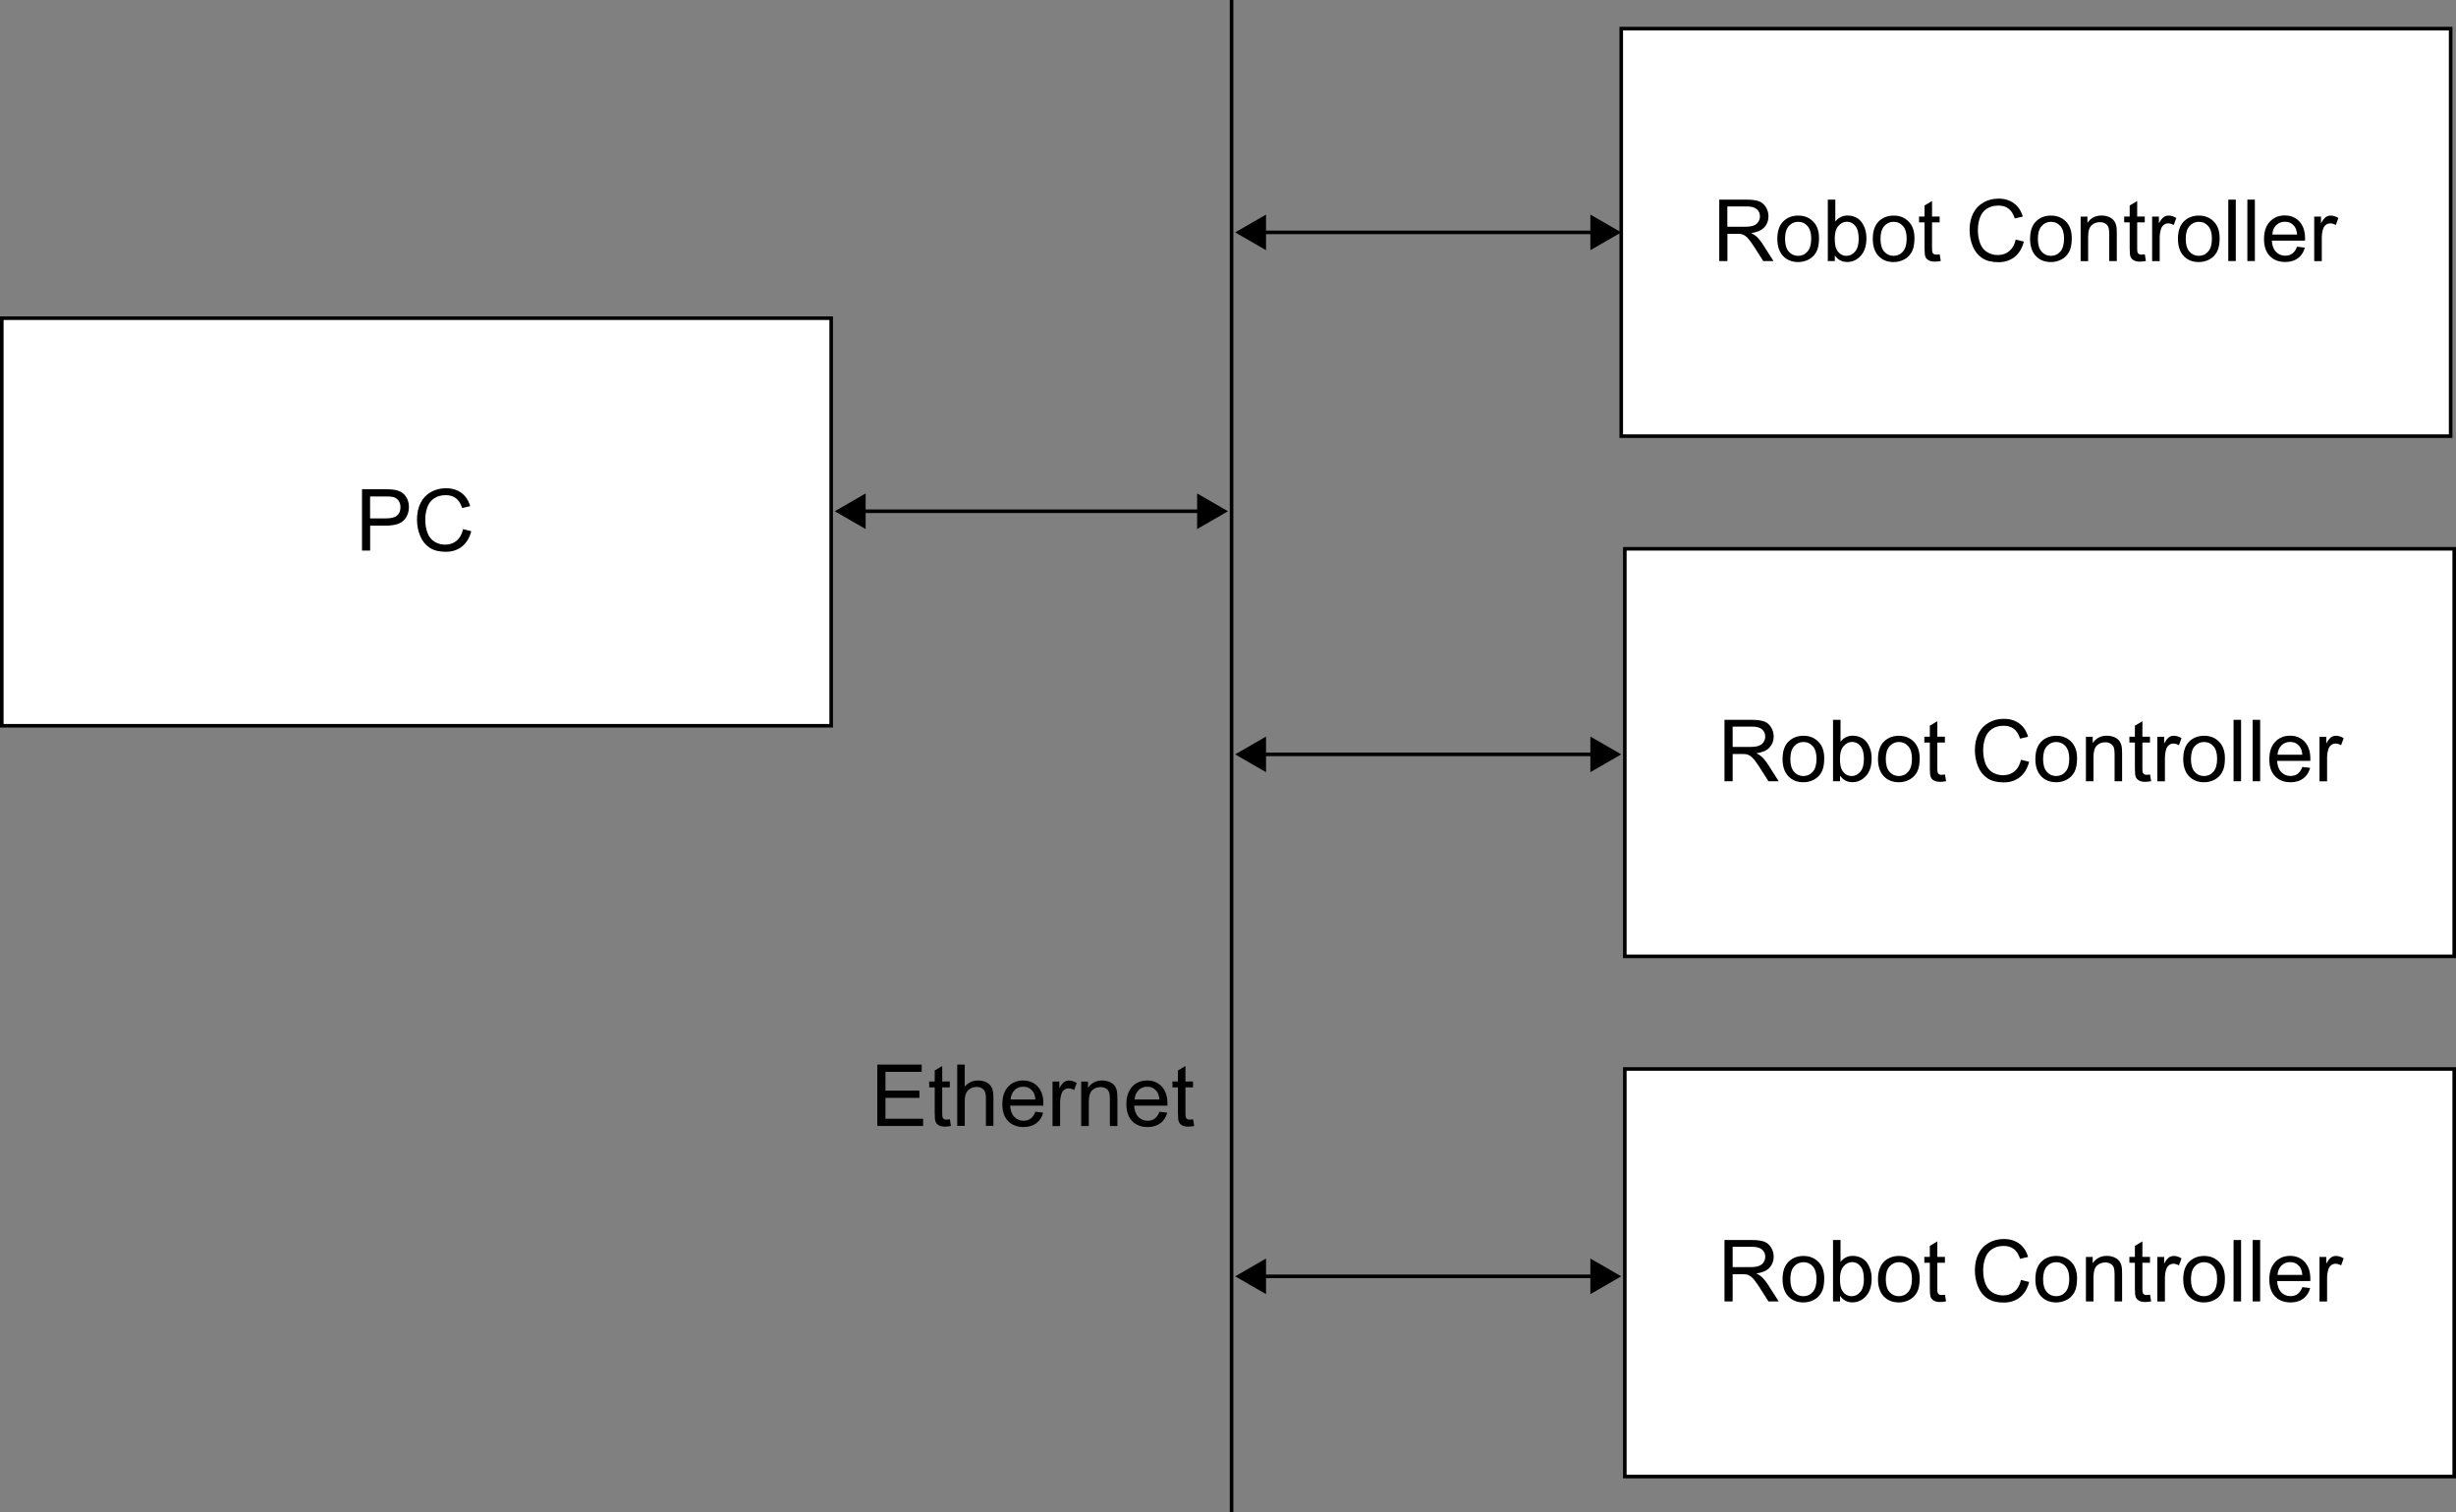 <?xml version="1.0" encoding="utf-8"?>
<!-- Generator: Adobe Illustrator 28.4.1, SVG Export Plug-In . SVG Version: 6.00 Build 0)  -->
<svg version="1.1" id="レイヤー_1" xmlns="http://www.w3.org/2000/svg" xmlns:xlink="http://www.w3.org/1999/xlink" x="0px"
	 y="0px" width="343.5px" height="211.5px" viewBox="0 0 343.5 211.5" enable-background="new 0 0 343.5 211.5"
	 xml:space="preserve">
<rect x="0" y="0" width="343.5" height="211.5" fill="#808080" stroke="none"/>
<g>
	<line fill="#FFFFFF" x1="116.75" y1="71.5" x2="171.75" y2="71.5"/>
	<g>
		<line fill="none" stroke="#000000" stroke-width="0.5" stroke-miterlimit="10" x1="120.34" y1="71.5" x2="168.16" y2="71.5"/>
		<g>
			<polygon points="121.07,73.99 116.75,71.5 121.07,69.01 			"/>
		</g>
		<g>
			<polygon points="167.43,73.99 171.75,71.5 167.43,69.01 			"/>
		</g>
	</g>
</g>
<g>
	<line fill="#FFFFFF" x1="172.75" y1="32.5" x2="226.75" y2="32.5"/>
	<g>
		<line fill="none" stroke="#000000" stroke-width="0.5" stroke-miterlimit="10" x1="176.34" y1="32.5" x2="223.16" y2="32.5"/>
		<g>
			<polygon points="177.07,34.99 172.75,32.5 177.07,30.01 			"/>
		</g>
		<g>
			<polygon points="222.43,34.99 226.75,32.5 222.43,30.01 			"/>
		</g>
	</g>
</g>
<g>
	<line fill="#FFFFFF" x1="172.75" y1="105.5" x2="226.75" y2="105.5"/>
	<g>
		<line fill="none" stroke="#000000" stroke-width="0.5" stroke-miterlimit="10" x1="176.34" y1="105.5" x2="223.16" y2="105.5"/>
		<g>
			<polygon points="177.07,107.99 172.75,105.5 177.07,103.01 			"/>
		</g>
		<g>
			<polygon points="222.43,107.99 226.75,105.5 222.43,103.01 			"/>
		</g>
	</g>
</g>
<g>
	<line fill="#FFFFFF" x1="172.75" y1="178.5" x2="226.75" y2="178.5"/>
	<g>
		<line fill="none" stroke="#000000" stroke-width="0.5" stroke-miterlimit="10" x1="176.34" y1="178.5" x2="223.16" y2="178.5"/>
		<g>
			<polygon points="177.07,180.99 172.75,178.5 177.07,176.01 			"/>
		</g>
		<g>
			<polygon points="222.43,180.99 226.75,178.5 222.43,176.01 			"/>
		</g>
	</g>
</g>
<g>
	<path d="M122.7,157.48v-8.59h6.21v1.01h-5.07v2.63h4.75v1.01h-4.75v2.92h5.27v1.01H122.7z"/>
	<path d="M132.85,156.54l0.15,0.93c-0.3,0.06-0.56,0.09-0.8,0.09c-0.38,0-0.68-0.06-0.89-0.18s-0.36-0.28-0.45-0.48
		s-0.13-0.61-0.13-1.25v-3.58h-0.77v-0.82h0.77v-1.54l1.05-0.63v2.17h1.06v0.82h-1.06v3.64c0,0.3,0.02,0.49,0.06,0.58
		s0.1,0.15,0.18,0.21s0.2,0.08,0.36,0.08C132.5,156.58,132.66,156.56,132.85,156.54z"/>
	<path d="M133.88,157.48v-8.59h1.05v3.08c0.49-0.57,1.11-0.86,1.86-0.86c0.46,0,0.86,0.09,1.2,0.27s0.58,0.43,0.73,0.75
		s0.22,0.79,0.22,1.39v3.94h-1.05v-3.94c0-0.53-0.11-0.91-0.34-1.15s-0.55-0.36-0.97-0.36c-0.31,0-0.61,0.08-0.88,0.24
		s-0.47,0.38-0.59,0.66s-0.18,0.66-0.18,1.15v3.4H133.88z"/>
	<path d="M144.81,155.48l1.09,0.13c-0.17,0.64-0.49,1.13-0.96,1.48s-1.06,0.53-1.78,0.53c-0.91,0-1.63-0.28-2.17-0.84
		s-0.8-1.35-0.8-2.36c0-1.05,0.27-1.86,0.81-2.44s1.24-0.87,2.1-0.87c0.83,0,1.51,0.28,2.04,0.85s0.79,1.36,0.79,2.39
		c0,0.06,0,0.16-0.01,0.28h-4.64c0.04,0.68,0.23,1.21,0.58,1.57s0.78,0.54,1.3,0.54c0.39,0,0.72-0.1,0.99-0.3
		S144.65,155.92,144.81,155.48z M141.35,153.77h3.47c-0.05-0.52-0.18-0.92-0.4-1.18c-0.34-0.41-0.77-0.61-1.31-0.61
		c-0.48,0-0.89,0.16-1.22,0.49S141.38,153.23,141.35,153.77z"/>
	<path d="M147.21,157.48v-6.22h0.95v0.94c0.24-0.44,0.47-0.73,0.67-0.87s0.43-0.21,0.68-0.21c0.36,0,0.72,0.11,1.08,0.34l-0.36,0.98
		c-0.26-0.15-0.52-0.23-0.77-0.23c-0.23,0-0.44,0.07-0.62,0.21s-0.31,0.33-0.39,0.58c-0.12,0.38-0.18,0.79-0.18,1.23v3.26H147.21z"
		/>
	<path d="M151.22,157.48v-6.22h0.95v0.88c0.46-0.68,1.12-1.03,1.98-1.03c0.38,0,0.72,0.07,1.03,0.2s0.55,0.31,0.71,0.53
		s0.27,0.48,0.33,0.78c0.04,0.2,0.06,0.54,0.06,1.03v3.83h-1.05v-3.79c0-0.43-0.04-0.75-0.12-0.96s-0.23-0.38-0.44-0.51
		s-0.45-0.19-0.74-0.19c-0.45,0-0.84,0.14-1.16,0.43s-0.49,0.83-0.49,1.62v3.4H151.22z"/>
	<path d="M162.16,155.48l1.09,0.13c-0.17,0.64-0.49,1.13-0.96,1.48s-1.06,0.53-1.78,0.53c-0.91,0-1.63-0.28-2.17-0.84
		s-0.8-1.35-0.8-2.36c0-1.05,0.27-1.86,0.81-2.44s1.24-0.87,2.1-0.87c0.83,0,1.51,0.28,2.04,0.85s0.79,1.36,0.79,2.39
		c0,0.06,0,0.16-0.01,0.28h-4.64c0.04,0.68,0.23,1.21,0.58,1.57s0.78,0.54,1.3,0.54c0.39,0,0.72-0.1,0.99-0.3
		S162,155.92,162.16,155.48z M158.69,153.77h3.47c-0.05-0.52-0.18-0.92-0.4-1.18c-0.34-0.41-0.77-0.61-1.31-0.61
		c-0.48,0-0.89,0.16-1.22,0.49S158.73,153.23,158.69,153.77z"/>
	<path d="M166.87,156.54l0.15,0.93c-0.3,0.06-0.56,0.09-0.8,0.09c-0.38,0-0.68-0.06-0.89-0.18s-0.36-0.28-0.45-0.48
		s-0.13-0.61-0.13-1.25v-3.58h-0.77v-0.82h0.77v-1.54l1.05-0.63v2.17h1.06v0.82h-1.06v3.64c0,0.3,0.02,0.49,0.06,0.58
		s0.1,0.15,0.18,0.21s0.2,0.08,0.36,0.08C166.53,156.58,166.68,156.56,166.87,156.54z"/>
</g>
<g>
	<rect x="0.25" y="44.5" fill="#FFFFFF" stroke="#000000" stroke-width="0.5" stroke-miterlimit="10" width="116" height="57"/>
	<g>
		<path d="M50.63,77.01v-8.59h3.24c0.57,0,1.01,0.03,1.31,0.08c0.42,0.07,0.78,0.2,1.06,0.4s0.51,0.47,0.69,0.83
			s0.26,0.75,0.26,1.17c0,0.73-0.23,1.35-0.7,1.85s-1.3,0.76-2.52,0.76h-2.2v3.49H50.63z M51.77,72.5h2.22
			c0.73,0,1.26-0.14,1.56-0.41s0.46-0.66,0.46-1.15c0-0.36-0.09-0.67-0.27-0.92s-0.42-0.42-0.72-0.51
			c-0.19-0.05-0.54-0.08-1.06-0.08h-2.2V72.5z"/>
		<path d="M64.77,74l1.14,0.29c-0.24,0.93-0.67,1.65-1.29,2.14s-1.38,0.74-2.27,0.74c-0.93,0-1.68-0.19-2.26-0.57
			s-1.02-0.92-1.32-1.64s-0.45-1.48-0.45-2.3c0-0.89,0.17-1.67,0.51-2.34s0.83-1.17,1.46-1.52s1.33-0.52,2.08-0.52
			c0.86,0,1.58,0.22,2.17,0.66s0.99,1.05,1.22,1.85l-1.12,0.26c-0.2-0.62-0.49-1.08-0.87-1.37s-0.86-0.43-1.43-0.43
			c-0.66,0-1.21,0.16-1.66,0.47s-0.75,0.74-0.93,1.27s-0.27,1.08-0.27,1.65c0,0.73,0.11,1.37,0.32,1.91s0.54,0.95,0.99,1.22
			s0.94,0.4,1.46,0.4c0.64,0,1.18-0.18,1.62-0.55S64.61,74.72,64.77,74z"/>
	</g>
</g>
<g>
	<rect x="226.75" y="4" fill="#FFFFFF" stroke="#000000" stroke-width="0.5" stroke-miterlimit="10" width="116" height="57"/>
	<g>
		<path d="M240.46,36.51v-8.59h3.81c0.77,0,1.35,0.08,1.75,0.23s0.72,0.43,0.96,0.82s0.36,0.82,0.36,1.29c0,0.61-0.2,1.12-0.59,1.54
			s-1,0.68-1.83,0.8c0.3,0.14,0.53,0.29,0.69,0.43c0.33,0.3,0.65,0.69,0.94,1.14l1.49,2.34h-1.43l-1.14-1.79
			c-0.33-0.52-0.61-0.91-0.82-1.18s-0.41-0.46-0.58-0.57s-0.34-0.19-0.52-0.23c-0.13-0.03-0.34-0.04-0.63-0.04h-1.32v3.81H240.46z
			 M241.59,31.71h2.44c0.52,0,0.93-0.05,1.22-0.16s0.52-0.28,0.67-0.52s0.23-0.49,0.23-0.77c0-0.41-0.15-0.74-0.44-1
			s-0.76-0.39-1.4-0.39h-2.72V31.71z"/>
		<path d="M248.58,33.4c0-1.15,0.32-2.01,0.96-2.56c0.54-0.46,1.19-0.69,1.96-0.69c0.86,0,1.55,0.28,2.1,0.84s0.81,1.33,0.81,2.32
			c0,0.8-0.12,1.43-0.36,1.89s-0.59,0.82-1.05,1.07s-0.96,0.38-1.5,0.38c-0.87,0-1.58-0.28-2.11-0.84S248.58,34.45,248.58,33.4z
			 M249.66,33.4c0,0.8,0.17,1.39,0.52,1.79s0.79,0.59,1.31,0.59c0.52,0,0.96-0.2,1.31-0.6s0.52-1.01,0.52-1.82
			c0-0.77-0.17-1.35-0.52-1.75s-0.78-0.59-1.3-0.59c-0.53,0-0.96,0.2-1.31,0.59S249.66,32.6,249.66,33.4z"/>
		<path d="M256.62,36.51h-0.98v-8.59h1.05v3.06c0.45-0.56,1.01-0.84,1.71-0.84c0.38,0,0.75,0.08,1.09,0.23s0.62,0.37,0.84,0.65
			s0.39,0.62,0.52,1.01s0.19,0.82,0.19,1.27c0,1.07-0.26,1.89-0.79,2.47s-1.16,0.87-1.9,0.87c-0.73,0-1.31-0.31-1.73-0.92V36.51z
			 M256.61,33.35c0,0.75,0.1,1.28,0.3,1.62c0.33,0.54,0.78,0.81,1.35,0.81c0.46,0,0.86-0.2,1.2-0.6s0.5-1,0.5-1.79
			c0-0.81-0.16-1.41-0.48-1.8s-0.71-0.58-1.17-0.58c-0.46,0-0.86,0.2-1.2,0.6S256.61,32.59,256.61,33.35z"/>
		<path d="M261.93,33.4c0-1.15,0.32-2.01,0.96-2.56c0.54-0.46,1.19-0.69,1.96-0.69c0.86,0,1.55,0.28,2.1,0.84s0.81,1.33,0.81,2.32
			c0,0.8-0.12,1.43-0.36,1.89s-0.59,0.82-1.05,1.07s-0.96,0.38-1.5,0.38c-0.87,0-1.58-0.28-2.11-0.84S261.93,34.45,261.93,33.4z
			 M263.01,33.4c0,0.8,0.17,1.39,0.52,1.79s0.79,0.59,1.31,0.59c0.52,0,0.96-0.2,1.31-0.6s0.52-1.01,0.52-1.82
			c0-0.77-0.17-1.35-0.52-1.75s-0.78-0.59-1.3-0.59c-0.53,0-0.96,0.2-1.31,0.59S263.01,32.6,263.01,33.4z"/>
		<path d="M271.29,35.57l0.15,0.93c-0.3,0.06-0.56,0.09-0.8,0.09c-0.38,0-0.68-0.06-0.89-0.18s-0.36-0.28-0.45-0.48
			s-0.13-0.61-0.13-1.25v-3.58h-0.77v-0.82h0.77v-1.54l1.05-0.63v2.17h1.06v0.82h-1.06v3.64c0,0.3,0.02,0.49,0.06,0.58
			s0.1,0.15,0.18,0.21s0.2,0.08,0.36,0.08C270.95,35.61,271.1,35.59,271.29,35.57z"/>
		<path d="M281.92,33.5l1.14,0.29c-0.24,0.93-0.67,1.65-1.29,2.14s-1.38,0.74-2.27,0.74c-0.93,0-1.68-0.19-2.26-0.57
			s-1.02-0.92-1.32-1.64c-0.3-0.71-0.45-1.48-0.45-2.3c0-0.89,0.17-1.67,0.51-2.34s0.83-1.17,1.46-1.52s1.33-0.52,2.08-0.52
			c0.86,0,1.58,0.22,2.17,0.66s0.99,1.05,1.22,1.85l-1.12,0.26c-0.2-0.62-0.49-1.08-0.87-1.37s-0.86-0.43-1.43-0.43
			c-0.66,0-1.21,0.16-1.66,0.47s-0.75,0.74-0.93,1.27s-0.27,1.08-0.27,1.65c0,0.73,0.11,1.37,0.32,1.91
			c0.21,0.54,0.54,0.95,0.99,1.22s0.94,0.4,1.46,0.4c0.64,0,1.18-0.18,1.62-0.55S281.77,34.22,281.92,33.5z"/>
		<path d="M283.93,33.4c0-1.15,0.32-2.01,0.96-2.56c0.54-0.46,1.19-0.69,1.96-0.69c0.86,0,1.55,0.28,2.1,0.84s0.81,1.33,0.81,2.32
			c0,0.8-0.12,1.43-0.36,1.89s-0.59,0.82-1.05,1.07s-0.96,0.38-1.5,0.38c-0.87,0-1.58-0.28-2.11-0.84S283.93,34.45,283.93,33.4z
			 M285.02,33.4c0,0.8,0.17,1.39,0.52,1.79s0.79,0.59,1.31,0.59c0.52,0,0.96-0.2,1.31-0.6s0.52-1.01,0.52-1.82
			c0-0.77-0.17-1.35-0.52-1.75s-0.78-0.59-1.3-0.59c-0.53,0-0.96,0.2-1.31,0.59S285.02,32.6,285.02,33.4z"/>
		<path d="M291,36.51v-6.22h0.95v0.88c0.46-0.68,1.12-1.03,1.98-1.03c0.38,0,0.72,0.07,1.03,0.2s0.55,0.31,0.71,0.53
			s0.27,0.48,0.33,0.78c0.04,0.2,0.06,0.54,0.06,1.03v3.83H295v-3.78c0-0.43-0.04-0.75-0.12-0.96s-0.23-0.38-0.44-0.51
			s-0.45-0.19-0.74-0.19c-0.45,0-0.84,0.14-1.16,0.43s-0.49,0.83-0.49,1.62v3.4H291z"/>
		<path d="M299.98,35.57l0.15,0.93c-0.3,0.06-0.56,0.09-0.8,0.09c-0.38,0-0.68-0.06-0.89-0.18s-0.36-0.28-0.45-0.48
			s-0.13-0.61-0.13-1.25v-3.58h-0.77v-0.82h0.77v-1.54l1.05-0.63v2.17h1.06v0.82h-1.06v3.64c0,0.3,0.02,0.49,0.06,0.58
			s0.1,0.15,0.18,0.21s0.2,0.08,0.36,0.08C299.63,35.61,299.79,35.59,299.98,35.57z"/>
		<path d="M301,36.51v-6.22h0.95v0.94c0.24-0.44,0.47-0.73,0.67-0.87s0.43-0.21,0.68-0.21c0.36,0,0.72,0.11,1.08,0.34l-0.36,0.98
			c-0.26-0.15-0.52-0.23-0.77-0.23c-0.23,0-0.44,0.07-0.62,0.21s-0.31,0.33-0.39,0.58c-0.12,0.38-0.18,0.79-0.18,1.23v3.26H301z"/>
		<path d="M304.61,33.4c0-1.15,0.32-2.01,0.96-2.56c0.54-0.46,1.19-0.69,1.96-0.69c0.86,0,1.55,0.28,2.1,0.84s0.81,1.33,0.81,2.32
			c0,0.8-0.12,1.43-0.36,1.89s-0.59,0.82-1.05,1.07s-0.96,0.38-1.5,0.38c-0.87,0-1.58-0.28-2.11-0.84S304.61,34.45,304.61,33.4z
			 M305.7,33.4c0,0.8,0.17,1.39,0.52,1.79s0.79,0.59,1.31,0.59c0.52,0,0.96-0.2,1.31-0.6s0.52-1.01,0.52-1.82
			c0-0.77-0.17-1.35-0.52-1.75s-0.78-0.59-1.3-0.59c-0.53,0-0.96,0.2-1.31,0.59S305.7,32.6,305.7,33.4z"/>
		<path d="M311.65,36.51v-8.59h1.05v8.59H311.65z"/>
		<path d="M314.32,36.51v-8.59h1.05v8.59H314.32z"/>
		<path d="M321.27,34.5l1.09,0.13c-0.17,0.64-0.49,1.13-0.96,1.48s-1.06,0.53-1.78,0.53c-0.91,0-1.63-0.28-2.17-0.84
			s-0.8-1.35-0.8-2.36c0-1.05,0.27-1.86,0.81-2.44s1.24-0.87,2.1-0.87c0.83,0,1.51,0.28,2.04,0.85s0.79,1.36,0.79,2.39
			c0,0.06,0,0.16-0.01,0.28h-4.64c0.04,0.68,0.23,1.21,0.58,1.57s0.78,0.54,1.3,0.54c0.39,0,0.72-0.1,0.99-0.3
			S321.11,34.95,321.27,34.5z M317.81,32.8h3.47c-0.05-0.52-0.18-0.92-0.4-1.18c-0.34-0.41-0.77-0.61-1.31-0.61
			c-0.48,0-0.89,0.16-1.22,0.49S317.84,32.26,317.81,32.8z"/>
		<path d="M323.67,36.51v-6.22h0.95v0.94c0.24-0.44,0.47-0.73,0.67-0.87s0.43-0.21,0.68-0.21c0.36,0,0.72,0.11,1.08,0.34l-0.36,0.98
			c-0.26-0.15-0.52-0.23-0.77-0.23c-0.23,0-0.44,0.07-0.62,0.21s-0.31,0.33-0.39,0.58c-0.12,0.38-0.18,0.79-0.18,1.23v3.26H323.67z"
			/>
	</g>
</g>
<g>
	<rect x="227.25" y="76.75" fill="#FFFFFF" stroke="#000000" stroke-width="0.5" stroke-miterlimit="10" width="116" height="57"/>
	<g>
		<path d="M241.19,109.26v-8.59H245c0.77,0,1.35,0.08,1.75,0.23s0.72,0.43,0.96,0.82s0.36,0.82,0.36,1.29c0,0.61-0.2,1.12-0.59,1.54
			s-1,0.68-1.83,0.8c0.3,0.14,0.53,0.29,0.69,0.43c0.33,0.3,0.65,0.69,0.94,1.14l1.49,2.34h-1.43l-1.14-1.79
			c-0.33-0.52-0.61-0.91-0.82-1.18s-0.41-0.46-0.58-0.57s-0.34-0.19-0.52-0.23c-0.13-0.03-0.34-0.04-0.63-0.04h-1.32v3.81H241.19z
			 M242.33,104.46h2.44c0.52,0,0.93-0.05,1.22-0.16s0.52-0.28,0.67-0.52s0.23-0.49,0.23-0.77c0-0.41-0.15-0.74-0.44-1
			s-0.76-0.39-1.4-0.39h-2.72V104.46z"/>
		<path d="M249.31,106.15c0-1.15,0.32-2.01,0.96-2.56c0.54-0.46,1.19-0.69,1.96-0.69c0.86,0,1.55,0.28,2.1,0.84s0.81,1.33,0.81,2.32
			c0,0.8-0.12,1.43-0.36,1.89s-0.59,0.82-1.05,1.07s-0.96,0.38-1.5,0.38c-0.87,0-1.58-0.28-2.11-0.84S249.31,107.2,249.31,106.15z
			 M250.4,106.15c0,0.8,0.17,1.39,0.52,1.79s0.79,0.59,1.31,0.59c0.52,0,0.96-0.2,1.31-0.6s0.52-1.01,0.52-1.82
			c0-0.77-0.17-1.35-0.52-1.75s-0.78-0.59-1.3-0.59c-0.53,0-0.96,0.2-1.31,0.59S250.4,105.35,250.4,106.15z"/>
		<path d="M257.35,109.26h-0.98v-8.59h1.05v3.06c0.45-0.56,1.01-0.84,1.71-0.84c0.38,0,0.75,0.08,1.09,0.23s0.62,0.37,0.84,0.65
			s0.39,0.62,0.52,1.01s0.19,0.82,0.19,1.27c0,1.07-0.26,1.89-0.79,2.47s-1.16,0.87-1.9,0.87c-0.73,0-1.31-0.31-1.73-0.92V109.26z
			 M257.34,106.1c0,0.75,0.1,1.29,0.3,1.62c0.33,0.54,0.78,0.81,1.35,0.81c0.46,0,0.86-0.2,1.2-0.6s0.5-1,0.5-1.79
			c0-0.81-0.16-1.41-0.48-1.8s-0.71-0.58-1.17-0.58c-0.46,0-0.86,0.2-1.2,0.6S257.34,105.34,257.34,106.1z"/>
		<path d="M262.66,106.15c0-1.15,0.32-2.01,0.96-2.56c0.54-0.46,1.19-0.69,1.96-0.69c0.86,0,1.55,0.28,2.1,0.84s0.81,1.33,0.81,2.32
			c0,0.8-0.12,1.43-0.36,1.89s-0.59,0.82-1.05,1.07s-0.96,0.38-1.5,0.38c-0.87,0-1.58-0.28-2.11-0.84S262.66,107.2,262.66,106.15z
			 M263.75,106.15c0,0.8,0.17,1.39,0.52,1.79s0.79,0.59,1.31,0.59c0.52,0,0.96-0.2,1.31-0.6s0.52-1.01,0.52-1.82
			c0-0.77-0.17-1.35-0.52-1.75s-0.78-0.59-1.3-0.59c-0.53,0-0.96,0.2-1.31,0.59S263.75,105.35,263.75,106.15z"/>
		<path d="M272.03,108.32l0.15,0.93c-0.3,0.06-0.56,0.09-0.8,0.09c-0.38,0-0.68-0.06-0.89-0.18s-0.36-0.28-0.45-0.48
			s-0.13-0.61-0.13-1.25v-3.58h-0.77v-0.82h0.77v-1.54l1.05-0.63v2.17h1.06v0.82h-1.06v3.64c0,0.3,0.02,0.49,0.06,0.58
			s0.1,0.15,0.18,0.21s0.2,0.08,0.36,0.08C271.69,108.36,271.84,108.34,272.03,108.32z"/>
		<path d="M282.66,106.25l1.14,0.29c-0.24,0.93-0.67,1.65-1.29,2.14s-1.38,0.74-2.27,0.74c-0.93,0-1.68-0.19-2.26-0.57
			s-1.02-0.92-1.32-1.64s-0.45-1.48-0.45-2.3c0-0.89,0.17-1.67,0.51-2.34s0.83-1.17,1.46-1.52s1.33-0.52,2.08-0.52
			c0.86,0,1.58,0.22,2.17,0.66s0.99,1.05,1.22,1.85l-1.12,0.26c-0.2-0.62-0.49-1.08-0.87-1.37s-0.86-0.43-1.43-0.43
			c-0.66,0-1.21,0.16-1.66,0.47s-0.75,0.74-0.93,1.27s-0.27,1.08-0.27,1.65c0,0.73,0.11,1.37,0.32,1.91s0.54,0.95,0.99,1.22
			s0.94,0.4,1.46,0.4c0.64,0,1.18-0.18,1.62-0.55S282.5,106.97,282.66,106.25z"/>
		<path d="M284.67,106.15c0-1.15,0.32-2.01,0.96-2.56c0.54-0.46,1.19-0.69,1.96-0.69c0.86,0,1.55,0.28,2.1,0.84s0.81,1.33,0.81,2.32
			c0,0.8-0.12,1.43-0.36,1.89s-0.59,0.82-1.05,1.07s-0.96,0.38-1.5,0.38c-0.87,0-1.58-0.28-2.11-0.84S284.67,107.2,284.67,106.15z
			 M285.75,106.15c0,0.8,0.17,1.39,0.52,1.79s0.79,0.59,1.31,0.59c0.52,0,0.96-0.2,1.31-0.6s0.52-1.01,0.52-1.82
			c0-0.77-0.17-1.35-0.52-1.75s-0.78-0.59-1.3-0.59c-0.53,0-0.96,0.2-1.31,0.59S285.75,105.35,285.75,106.15z"/>
		<path d="M291.74,109.26v-6.22h0.95v0.88c0.46-0.68,1.12-1.03,1.98-1.03c0.38,0,0.72,0.07,1.03,0.2s0.55,0.31,0.71,0.53
			s0.27,0.48,0.33,0.78c0.04,0.2,0.06,0.54,0.06,1.03v3.83h-1.05v-3.79c0-0.43-0.04-0.75-0.12-0.96s-0.23-0.38-0.44-0.51
			s-0.45-0.19-0.74-0.19c-0.45,0-0.84,0.14-1.16,0.43s-0.49,0.83-0.49,1.62v3.4H291.74z"/>
		<path d="M300.71,108.32l0.15,0.93c-0.3,0.06-0.56,0.09-0.8,0.09c-0.38,0-0.68-0.06-0.89-0.18s-0.36-0.28-0.45-0.48
			s-0.13-0.61-0.13-1.25v-3.58h-0.77v-0.82h0.77v-1.54l1.05-0.63v2.17h1.06v0.82h-1.06v3.64c0,0.3,0.02,0.49,0.06,0.58
			s0.1,0.15,0.18,0.21s0.2,0.08,0.36,0.08C300.37,108.36,300.52,108.34,300.71,108.32z"/>
		<path d="M301.73,109.26v-6.22h0.95v0.94c0.24-0.44,0.47-0.73,0.67-0.87s0.43-0.21,0.68-0.21c0.36,0,0.72,0.11,1.08,0.34
			l-0.36,0.98c-0.26-0.15-0.52-0.23-0.77-0.23c-0.23,0-0.44,0.07-0.62,0.21s-0.31,0.33-0.39,0.58c-0.12,0.38-0.18,0.79-0.18,1.23
			v3.26H301.73z"/>
		<path d="M305.35,106.15c0-1.15,0.32-2.01,0.96-2.56c0.54-0.46,1.19-0.69,1.96-0.69c0.86,0,1.55,0.28,2.1,0.84s0.81,1.33,0.81,2.32
			c0,0.8-0.12,1.43-0.36,1.89s-0.59,0.82-1.05,1.07s-0.96,0.38-1.5,0.38c-0.87,0-1.58-0.28-2.11-0.84S305.35,107.2,305.35,106.15z
			 M306.43,106.15c0,0.8,0.17,1.39,0.52,1.79s0.79,0.59,1.31,0.59c0.52,0,0.96-0.2,1.31-0.6s0.52-1.01,0.52-1.82
			c0-0.77-0.17-1.35-0.52-1.75s-0.78-0.59-1.3-0.59c-0.53,0-0.96,0.2-1.31,0.59S306.43,105.35,306.43,106.15z"/>
		<path d="M312.39,109.26v-8.59h1.05v8.59H312.39z"/>
		<path d="M315.06,109.26v-8.59h1.05v8.59H315.06z"/>
		<path d="M322.01,107.26l1.09,0.13c-0.17,0.64-0.49,1.13-0.96,1.48s-1.06,0.53-1.78,0.53c-0.91,0-1.63-0.28-2.17-0.84
			s-0.8-1.35-0.8-2.36c0-1.05,0.27-1.86,0.81-2.44s1.24-0.87,2.1-0.87c0.83,0,1.51,0.28,2.04,0.85s0.79,1.36,0.79,2.39
			c0,0.06,0,0.16-0.01,0.28h-4.64c0.04,0.68,0.23,1.21,0.58,1.57s0.78,0.54,1.3,0.54c0.39,0,0.72-0.1,0.99-0.3
			S321.85,107.7,322.01,107.26z M318.54,105.55h3.47c-0.05-0.52-0.18-0.92-0.4-1.18c-0.34-0.41-0.77-0.61-1.31-0.61
			c-0.48,0-0.89,0.16-1.22,0.49S318.58,105.01,318.54,105.55z"/>
		<path d="M324.41,109.26v-6.22h0.95v0.94c0.24-0.44,0.47-0.73,0.67-0.87s0.43-0.21,0.68-0.21c0.36,0,0.72,0.11,1.08,0.34
			l-0.36,0.98c-0.26-0.15-0.52-0.23-0.77-0.23c-0.23,0-0.44,0.07-0.62,0.21s-0.31,0.33-0.39,0.58c-0.12,0.38-0.18,0.79-0.18,1.23
			v3.26H324.41z"/>
	</g>
</g>
<g>
	<rect x="227.25" y="149.5" fill="#FFFFFF" stroke="#000000" stroke-width="0.5" stroke-miterlimit="10" width="116" height="57"/>
	<g>
		<path d="M241.19,182.01v-8.59H245c0.77,0,1.35,0.08,1.75,0.23s0.72,0.43,0.96,0.82s0.36,0.82,0.36,1.29c0,0.61-0.2,1.12-0.59,1.54
			s-1,0.68-1.83,0.8c0.3,0.14,0.53,0.29,0.69,0.43c0.33,0.3,0.65,0.69,0.94,1.14l1.49,2.34h-1.43l-1.14-1.79
			c-0.33-0.52-0.61-0.91-0.82-1.18s-0.41-0.46-0.58-0.57s-0.34-0.19-0.52-0.23c-0.13-0.03-0.34-0.04-0.63-0.04h-1.32v3.81H241.19z
			 M242.33,177.21h2.44c0.52,0,0.93-0.05,1.22-0.16s0.52-0.28,0.67-0.52s0.23-0.49,0.23-0.77c0-0.41-0.15-0.74-0.44-1
			s-0.76-0.39-1.4-0.39h-2.72V177.21z"/>
		<path d="M249.31,178.9c0-1.15,0.32-2.01,0.96-2.56c0.54-0.46,1.19-0.69,1.96-0.69c0.86,0,1.55,0.28,2.1,0.84s0.81,1.33,0.81,2.32
			c0,0.8-0.12,1.43-0.36,1.89s-0.59,0.82-1.05,1.07s-0.96,0.38-1.5,0.38c-0.87,0-1.58-0.28-2.11-0.84S249.31,179.95,249.31,178.9z
			 M250.4,178.9c0,0.8,0.17,1.39,0.52,1.79s0.79,0.59,1.31,0.59c0.52,0,0.96-0.2,1.31-0.6s0.52-1.01,0.52-1.82
			c0-0.77-0.17-1.35-0.52-1.75s-0.78-0.59-1.3-0.59c-0.53,0-0.96,0.2-1.31,0.59S250.4,178.1,250.4,178.9z"/>
		<path d="M257.35,182.01h-0.98v-8.59h1.05v3.06c0.45-0.56,1.01-0.84,1.71-0.84c0.38,0,0.75,0.08,1.09,0.23s0.62,0.37,0.84,0.65
			s0.39,0.62,0.52,1.01s0.19,0.82,0.19,1.27c0,1.07-0.26,1.89-0.79,2.47s-1.16,0.87-1.9,0.87c-0.73,0-1.31-0.31-1.73-0.92V182.01z
			 M257.34,178.85c0,0.75,0.1,1.29,0.3,1.62c0.33,0.54,0.78,0.81,1.35,0.81c0.46,0,0.86-0.2,1.2-0.6s0.5-1,0.5-1.79
			c0-0.81-0.16-1.41-0.48-1.8s-0.71-0.58-1.17-0.58c-0.46,0-0.86,0.2-1.2,0.6S257.34,178.09,257.34,178.85z"/>
		<path d="M262.66,178.9c0-1.15,0.32-2.01,0.96-2.56c0.54-0.46,1.19-0.69,1.96-0.69c0.86,0,1.55,0.28,2.1,0.84s0.81,1.33,0.81,2.32
			c0,0.8-0.12,1.43-0.36,1.89s-0.59,0.82-1.05,1.07s-0.96,0.38-1.5,0.38c-0.87,0-1.58-0.28-2.11-0.84S262.66,179.95,262.66,178.9z
			 M263.75,178.9c0,0.8,0.17,1.39,0.52,1.79s0.79,0.59,1.31,0.59c0.52,0,0.96-0.2,1.31-0.6s0.52-1.01,0.52-1.82
			c0-0.77-0.17-1.35-0.52-1.75s-0.78-0.59-1.3-0.59c-0.53,0-0.96,0.2-1.31,0.59S263.75,178.1,263.75,178.9z"/>
		<path d="M272.03,181.07l0.15,0.93c-0.3,0.06-0.56,0.09-0.8,0.09c-0.38,0-0.68-0.06-0.89-0.18s-0.36-0.28-0.45-0.48
			s-0.13-0.61-0.13-1.25v-3.58h-0.77v-0.82h0.77v-1.54l1.05-0.63v2.17h1.06v0.82h-1.06v3.64c0,0.3,0.02,0.49,0.06,0.58
			s0.1,0.15,0.18,0.21s0.2,0.08,0.36,0.08C271.69,181.11,271.84,181.09,272.03,181.07z"/>
		<path d="M282.66,179l1.14,0.29c-0.24,0.93-0.67,1.65-1.29,2.14s-1.38,0.74-2.27,0.74c-0.93,0-1.68-0.19-2.26-0.57
			s-1.02-0.92-1.32-1.64s-0.45-1.48-0.45-2.3c0-0.89,0.17-1.67,0.51-2.34s0.83-1.17,1.46-1.52s1.33-0.52,2.08-0.52
			c0.86,0,1.58,0.22,2.17,0.66s0.99,1.05,1.22,1.85l-1.12,0.26c-0.2-0.62-0.49-1.08-0.87-1.37s-0.86-0.43-1.43-0.43
			c-0.66,0-1.21,0.16-1.66,0.47s-0.75,0.74-0.93,1.27s-0.27,1.08-0.27,1.65c0,0.73,0.11,1.37,0.32,1.91s0.54,0.95,0.99,1.22
			s0.94,0.4,1.46,0.4c0.64,0,1.18-0.18,1.62-0.55S282.5,179.72,282.66,179z"/>
		<path d="M284.67,178.9c0-1.15,0.32-2.01,0.96-2.56c0.54-0.46,1.19-0.69,1.96-0.69c0.86,0,1.55,0.28,2.1,0.84s0.81,1.33,0.81,2.32
			c0,0.8-0.12,1.43-0.36,1.89s-0.59,0.82-1.05,1.07s-0.96,0.38-1.5,0.38c-0.87,0-1.58-0.28-2.11-0.84S284.67,179.95,284.67,178.9z
			 M285.75,178.9c0,0.8,0.17,1.39,0.52,1.79s0.79,0.59,1.31,0.59c0.52,0,0.96-0.2,1.31-0.6s0.52-1.01,0.52-1.82
			c0-0.77-0.17-1.35-0.52-1.75s-0.78-0.59-1.3-0.59c-0.53,0-0.96,0.2-1.31,0.59S285.75,178.1,285.75,178.9z"/>
		<path d="M291.74,182.01v-6.22h0.95v0.88c0.46-0.68,1.12-1.03,1.98-1.03c0.38,0,0.72,0.07,1.03,0.2s0.55,0.31,0.71,0.53
			s0.27,0.48,0.33,0.78c0.04,0.2,0.06,0.54,0.06,1.03v3.83h-1.05v-3.79c0-0.43-0.04-0.75-0.12-0.96s-0.23-0.38-0.44-0.51
			s-0.45-0.19-0.74-0.19c-0.45,0-0.84,0.14-1.16,0.43s-0.49,0.83-0.49,1.62v3.4H291.74z"/>
		<path d="M300.71,181.07l0.15,0.93c-0.3,0.06-0.56,0.09-0.8,0.09c-0.38,0-0.68-0.06-0.89-0.18s-0.36-0.28-0.45-0.48
			s-0.13-0.61-0.13-1.25v-3.58h-0.77v-0.82h0.77v-1.54l1.05-0.63v2.17h1.06v0.82h-1.06v3.64c0,0.3,0.02,0.49,0.06,0.58
			s0.1,0.15,0.18,0.21s0.2,0.08,0.36,0.08C300.37,181.11,300.52,181.09,300.71,181.07z"/>
		<path d="M301.73,182.01v-6.22h0.95v0.94c0.24-0.44,0.47-0.73,0.67-0.87s0.43-0.21,0.68-0.21c0.36,0,0.72,0.11,1.08,0.34
			l-0.36,0.98c-0.26-0.15-0.52-0.23-0.77-0.23c-0.23,0-0.44,0.07-0.62,0.21s-0.31,0.33-0.39,0.58c-0.12,0.38-0.18,0.79-0.18,1.23
			v3.26H301.73z"/>
		<path d="M305.35,178.9c0-1.15,0.32-2.01,0.96-2.56c0.54-0.46,1.19-0.69,1.96-0.69c0.86,0,1.55,0.28,2.1,0.84s0.81,1.33,0.81,2.32
			c0,0.8-0.12,1.43-0.36,1.89s-0.59,0.82-1.05,1.07s-0.96,0.38-1.5,0.38c-0.87,0-1.58-0.28-2.11-0.84S305.35,179.95,305.35,178.9z
			 M306.43,178.9c0,0.8,0.17,1.39,0.52,1.79s0.79,0.59,1.31,0.59c0.52,0,0.96-0.2,1.31-0.6s0.52-1.01,0.52-1.82
			c0-0.77-0.17-1.35-0.52-1.75s-0.78-0.59-1.3-0.59c-0.53,0-0.96,0.2-1.31,0.59S306.43,178.1,306.43,178.9z"/>
		<path d="M312.39,182.01v-8.59h1.05v8.59H312.39z"/>
		<path d="M315.06,182.01v-8.59h1.05v8.59H315.06z"/>
		<path d="M322.01,180.01l1.09,0.13c-0.17,0.64-0.49,1.13-0.96,1.48s-1.06,0.53-1.78,0.53c-0.91,0-1.63-0.28-2.17-0.84
			s-0.8-1.35-0.8-2.36c0-1.05,0.27-1.86,0.81-2.44s1.24-0.87,2.1-0.87c0.83,0,1.51,0.28,2.04,0.85s0.79,1.36,0.79,2.39
			c0,0.06,0,0.16-0.01,0.28h-4.64c0.04,0.68,0.23,1.21,0.58,1.57s0.78,0.54,1.3,0.54c0.39,0,0.72-0.1,0.99-0.3
			S321.85,180.45,322.01,180.01z M318.54,178.3h3.47c-0.05-0.52-0.18-0.92-0.4-1.18c-0.34-0.41-0.77-0.61-1.31-0.61
			c-0.48,0-0.89,0.16-1.22,0.49S318.58,177.76,318.54,178.3z"/>
		<path d="M324.41,182.01v-6.22h0.95v0.94c0.24-0.44,0.47-0.73,0.67-0.87s0.43-0.21,0.68-0.21c0.36,0,0.72,0.11,1.08,0.34
			l-0.36,0.98c-0.26-0.15-0.52-0.23-0.77-0.23c-0.23,0-0.44,0.07-0.62,0.21s-0.31,0.33-0.39,0.58c-0.12,0.38-0.18,0.79-0.18,1.23
			v3.26H324.41z"/>
	</g>
</g>
<line fill="none" stroke="#000000" stroke-width="0.5" stroke-miterlimit="10" x1="172.25" y1="0" x2="172.25" y2="211.5"/>
<g>
</g>
<g>
</g>
<g>
</g>
<g>
</g>
<g>
</g>
<g>
</g>
<g>
</g>
</svg>
